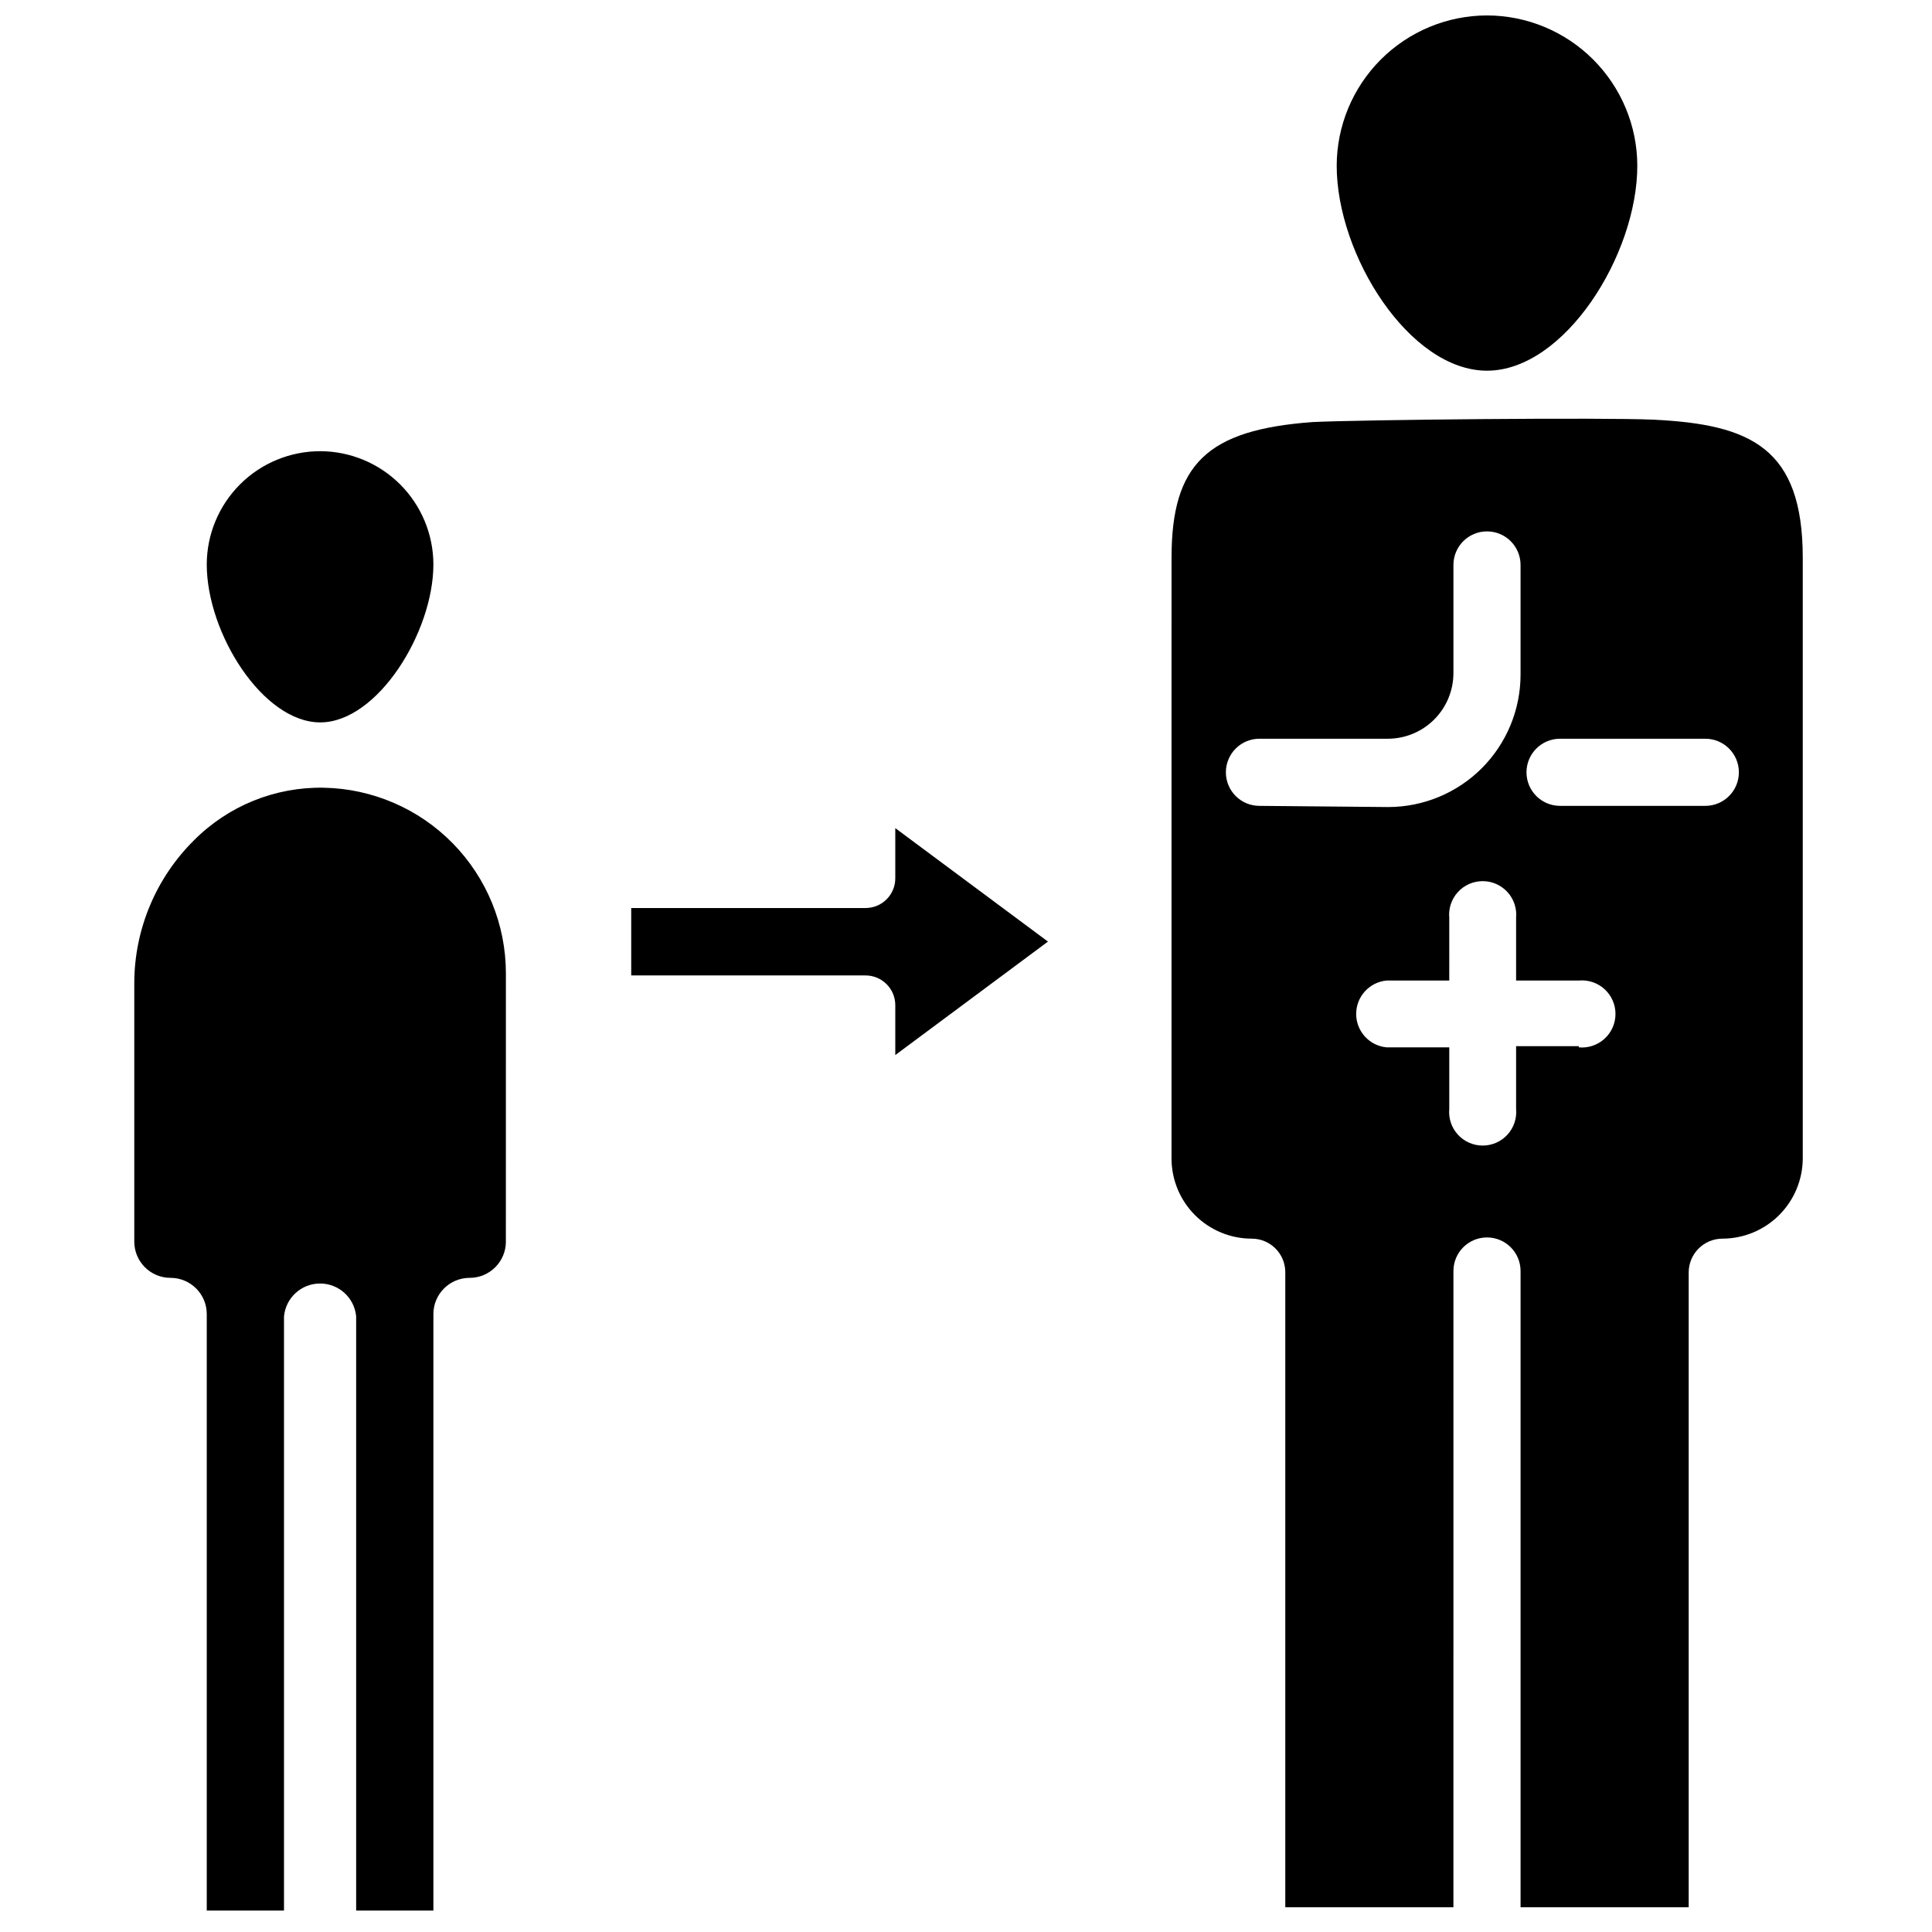 <?xml version="1.0" encoding="UTF-8"?>
<!-- Uploaded to: ICON Repo, www.svgrepo.com, Generator: ICON Repo Mixer Tools -->
<svg width="800px" height="800px" version="1.1" viewBox="144 144 512 512" xmlns="http://www.w3.org/2000/svg">
 <defs>
  <clipPath id="a">
   <path d="m179 148.09h443v502.91h-443z"/>
  </clipPath>
 </defs>
 <g clip-path="url(#a)">
  <path d="m538.07 148.09c10.559 0.02 20.676 4.223 28.141 11.691 7.469 7.465 11.672 17.582 11.691 28.141 0 23.617-19.285 54.316-39.832 54.316s-39.832-30.621-39.832-54.316c0.02-10.559 4.223-20.676 11.688-28.141 7.469-7.469 17.586-11.672 28.145-11.691zm-309.21 115.48c7.949 0.02 15.566 3.188 21.188 8.805 5.617 5.621 8.785 13.238 8.805 21.188 0 17.949-14.801 41.879-29.992 41.879s-30.07-23.617-30.07-41.879c0.02-7.965 3.199-15.59 8.836-21.215 5.637-5.621 13.273-8.777 21.234-8.777zm49.199 209.47h0.004c0 5.305-4.301 9.605-9.605 9.605-5.305 0-9.605 4.297-9.605 9.602v158.07h-20.469v-157.44h0.004c-0.449-4.945-4.598-8.734-9.566-8.734-4.965 0-9.113 3.789-9.562 8.734v157.44h-20.469v-158.07c0-5.305-4.301-9.602-9.602-9.602-5.305 0-9.605-4.301-9.605-9.605v-68.566c0.039-14.16 5.703-27.723 15.742-37.707 9.094-9.191 21.555-14.258 34.48-14.012 12.887 0.25 25.156 5.539 34.18 14.742 9.023 9.199 14.078 21.57 14.078 34.457zm103.2-49.438v-13.223c0-2.09-0.828-4.09-2.305-5.566-1.477-1.477-3.477-2.309-5.566-2.309h-62.109v-17.867h62.109c2.09 0 4.09-0.828 5.566-2.305 1.477-1.477 2.305-3.481 2.305-5.566v-13.305l40.461 30.07zm201.05-168.38c-13.617-0.629-77.383 0-90.449 0.629-28.023 2.047-37.391 11.18-37.391 35.977l-0.004 159.17c0 5.637 2.238 11.043 6.227 15.031 3.984 3.984 9.391 6.227 15.027 6.227 4.914 0 8.895 3.981 8.895 8.895v168.3h44.555l0.004-168.62c0-4.914 3.981-8.895 8.895-8.895 4.914 0 8.895 3.981 8.895 8.895v168.62h44.555v-168.3c0.043-4.894 4-8.855 8.898-8.895 5.644 0 11.059-2.238 15.055-6.223 4-3.984 6.258-9.391 6.277-15.035v-159.17c0-29.203-13.855-35.344-39.438-36.605zm-104.54 102.34h-0.004c-4.914 0-8.895-3.981-8.895-8.895 0-4.91 3.981-8.895 8.895-8.895h34.086c4.586-0.02 8.98-1.852 12.223-5.094 3.246-3.246 5.074-7.637 5.098-12.223v-28.734c0-4.914 3.981-8.895 8.895-8.895 4.914 0 8.895 3.981 8.895 8.895v29.047c0 9.312-3.699 18.242-10.281 24.828-6.586 6.582-15.516 10.281-24.828 10.281zm84.625 63.684-16.613 0.004v16.609c0.234 2.492-0.594 4.969-2.277 6.824-1.688 1.852-4.074 2.906-6.578 2.906s-4.894-1.055-6.582-2.906c-1.684-1.855-2.512-4.332-2.273-6.824v-16.297h-16.613c-4.566-0.43-8.059-4.266-8.059-8.855 0-4.59 3.492-8.426 8.059-8.855h16.609l0.004-16.609c-0.238-2.492 0.59-4.973 2.273-6.824 1.688-1.852 4.078-2.906 6.582-2.906s4.891 1.055 6.578 2.906c1.684 1.852 2.512 4.332 2.277 6.824v16.609h16.609c2.492-0.234 4.969 0.59 6.824 2.277 1.852 1.688 2.906 4.074 2.906 6.578 0 2.504-1.055 4.894-2.906 6.578-1.855 1.688-4.332 2.516-6.824 2.277zm33.77-63.684h-38.734c-4.91 0-8.895-3.981-8.895-8.895 0-4.91 3.984-8.895 8.895-8.895h38.496c4.914 0 8.895 3.984 8.895 8.895 0 4.914-3.981 8.895-8.895 8.895z"/>
 </g>
</svg>